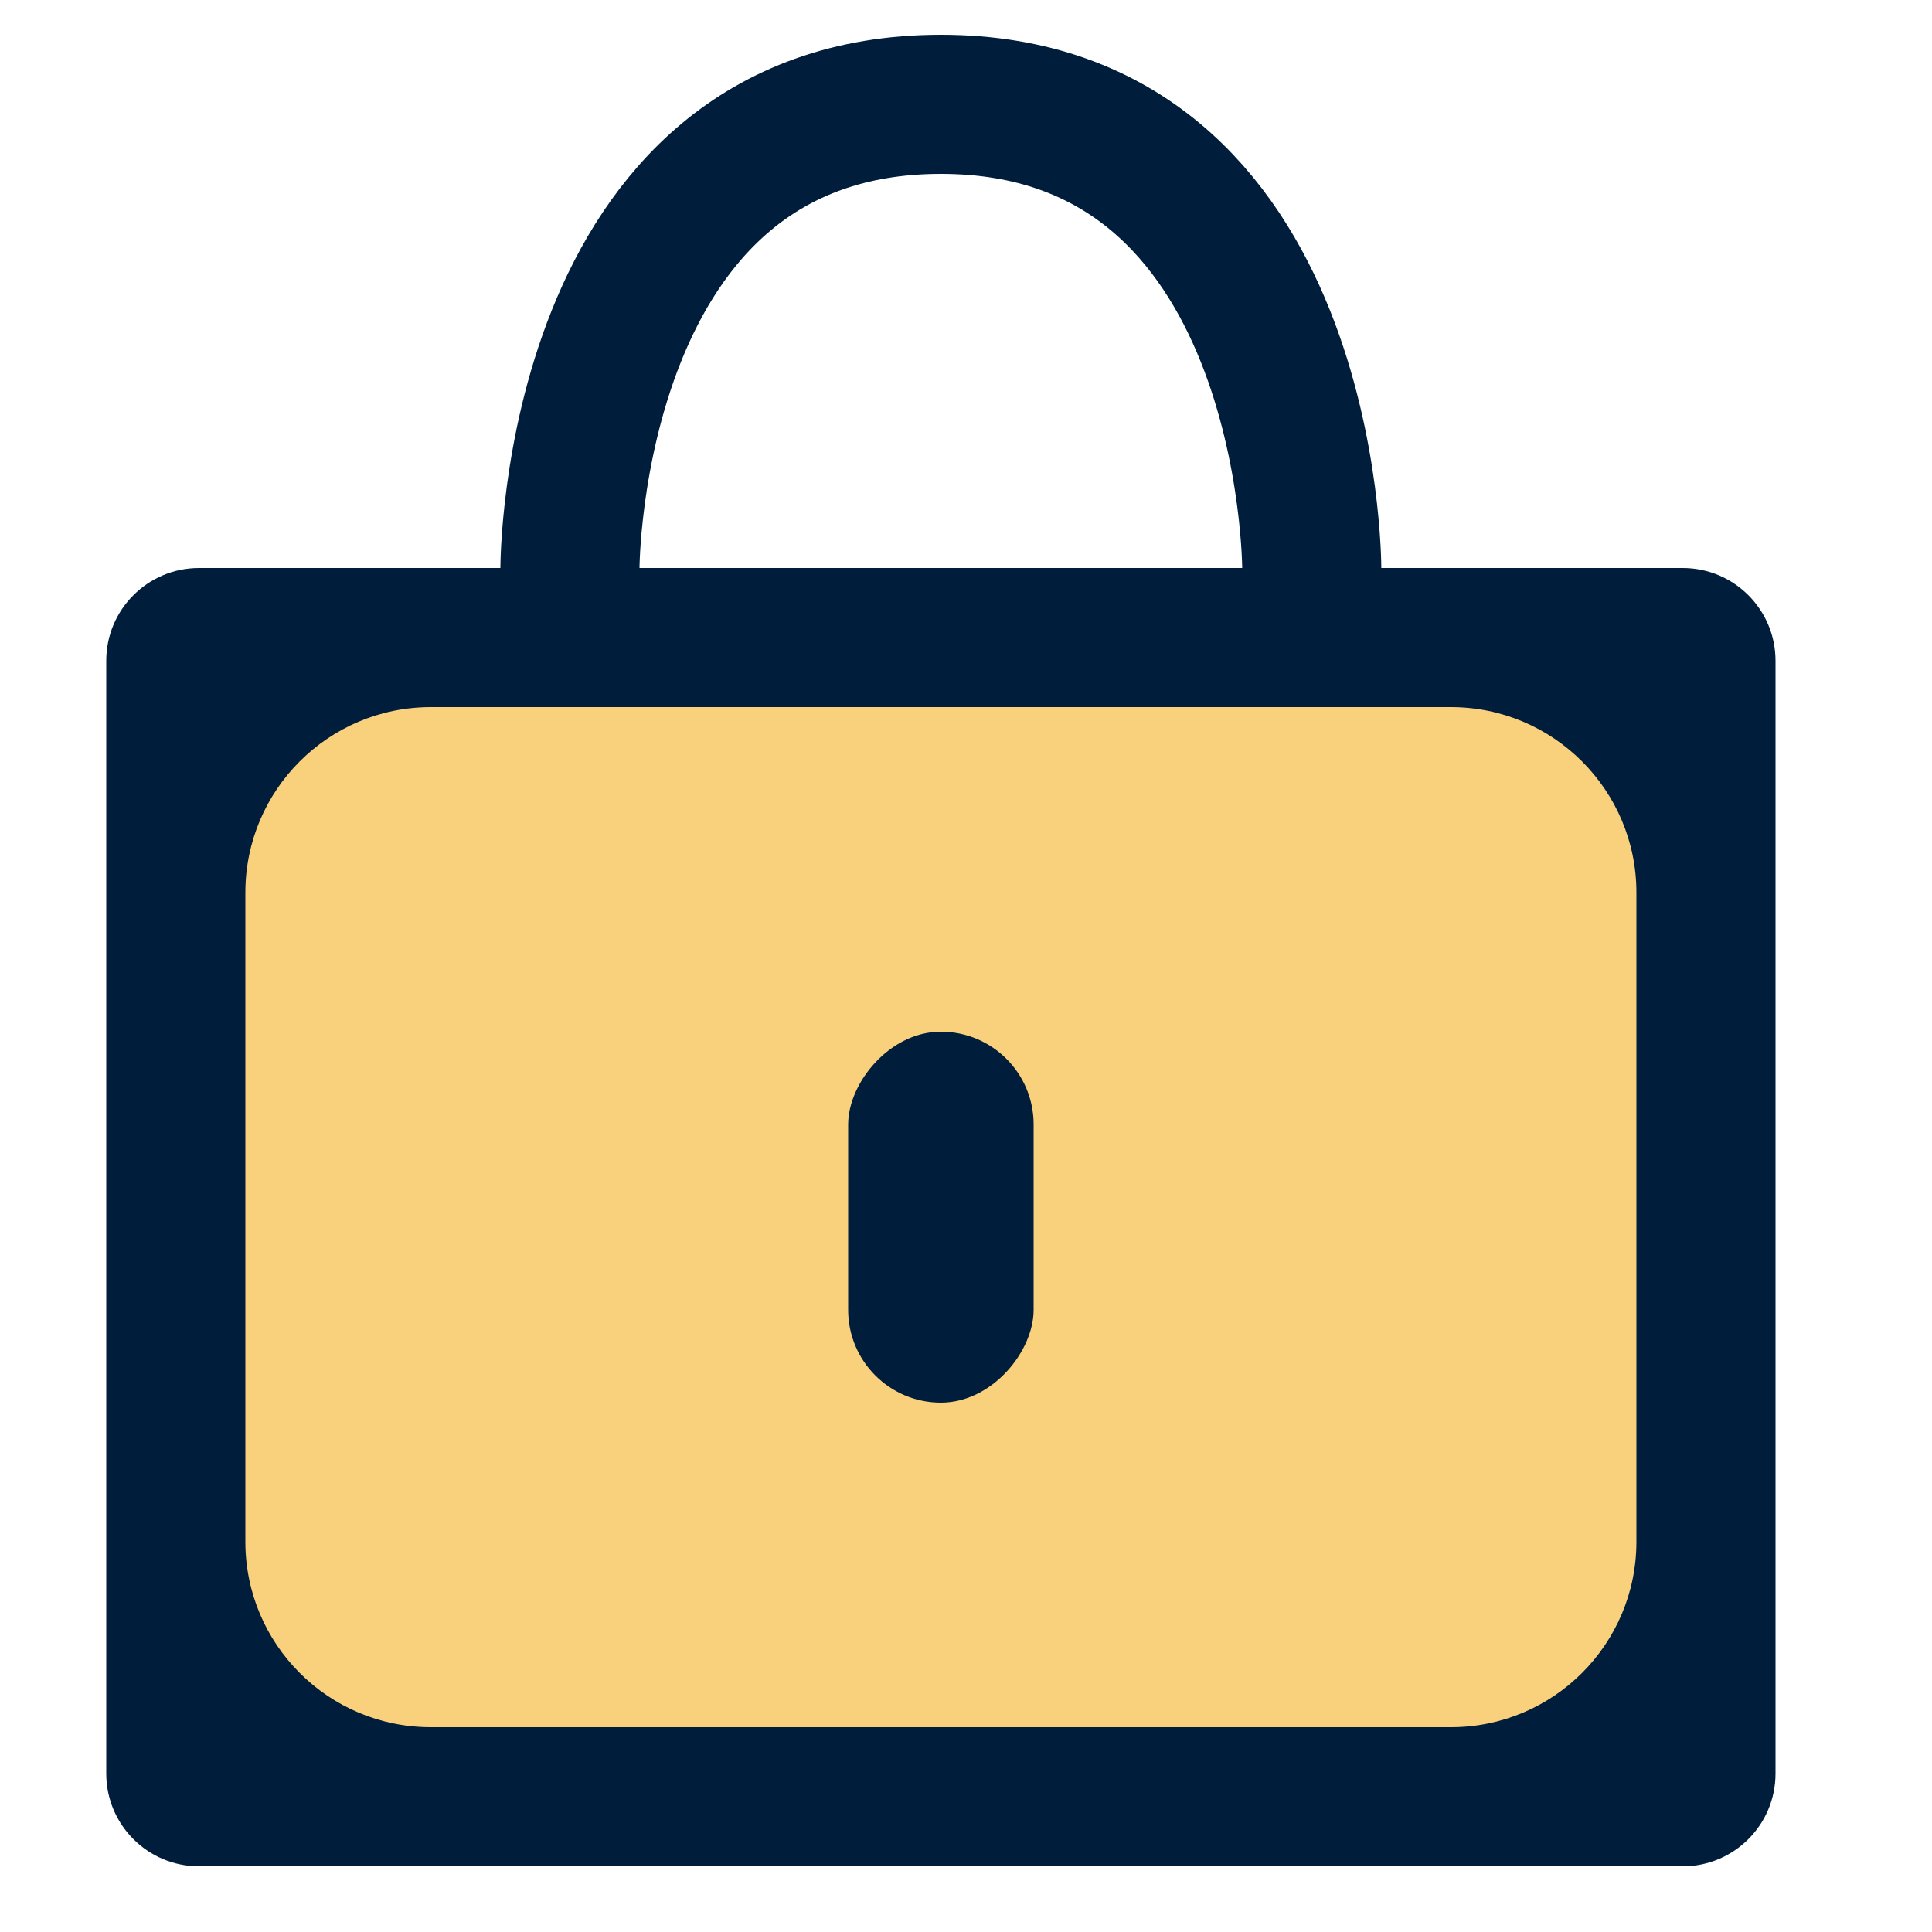<svg width="25" height="25" viewBox="0 0 25 25" fill="none" xmlns="http://www.w3.org/2000/svg">
<rect x="2.712" y="8.122" width="19.052" height="14.97" fill="#F9D07C"/>
<path fill-rule="evenodd" clip-rule="evenodd" d="M3.175 11.55C3.175 10.225 4.249 9.15 5.575 9.15H18.775C20.1 9.15 21.175 10.225 21.175 11.55V19.95C21.175 21.276 20.1 22.35 18.775 22.35H5.575C4.249 22.35 3.175 21.276 3.175 19.95V11.55ZM21.775 7.35C22.438 7.35 22.975 7.888 22.975 8.55V22.95C22.975 23.613 22.438 24.15 21.775 24.15H2.575C1.912 24.15 1.375 23.613 1.375 22.95V8.55C1.375 7.888 1.912 7.35 2.575 7.35H21.775Z" fill="#001D3B"/>
<rect width="2.4" height="4.8" rx="1.2" transform="matrix(-1 0 0 1 13.375 13.35)" fill="#001D3B"/>
<path d="M7.375 7.35C7.375 7.35 7.375 1.35 12.175 1.35C16.974 1.35 16.974 7.35 16.974 7.35" stroke="#001D3B" stroke-width="1.8" stroke-linecap="round"/>
</svg>

